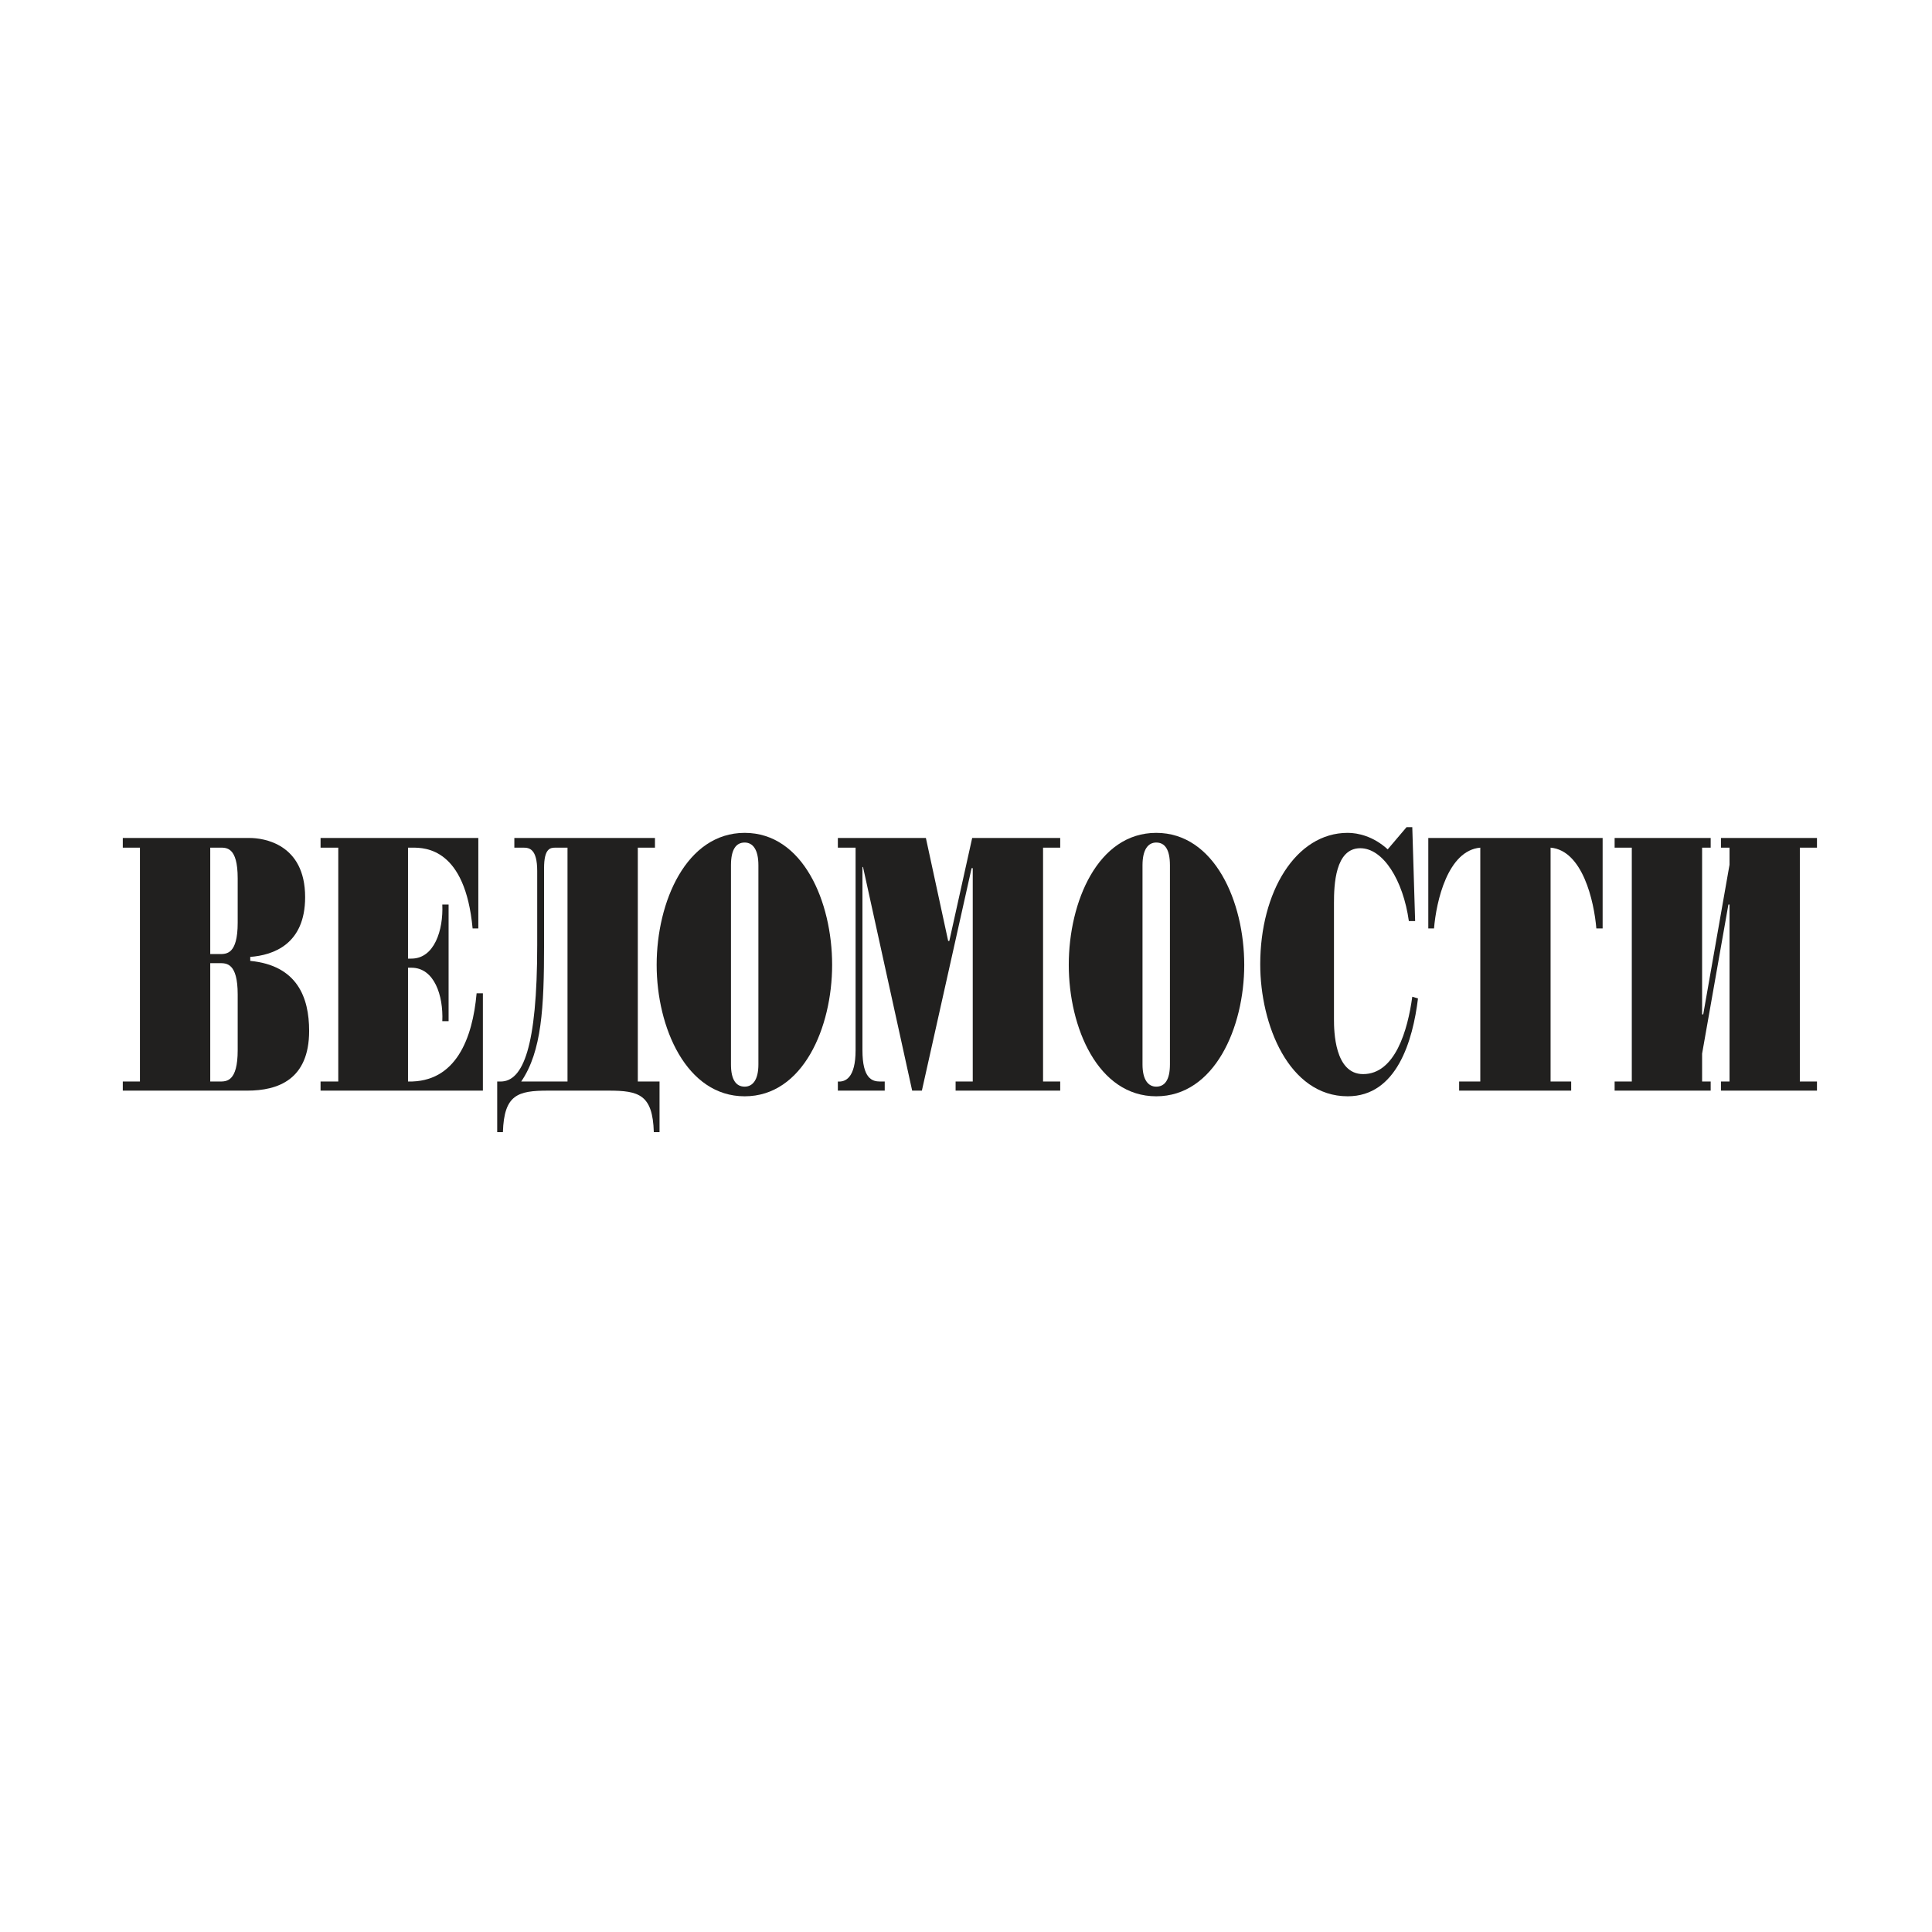 <?xml version="1.0" encoding="UTF-8"?> <svg xmlns="http://www.w3.org/2000/svg" width="500" height="500" viewBox="0 0 500 500" fill="none"><g clip-path="url(#clip0_4_42)"><path fill-rule="evenodd" clip-rule="evenodd" d="M54.412 246.91V219.371H56.779C58.553 219.371 61.513 219.078 61.513 227.323V238.81C61.513 247.057 58.552 246.91 56.779 246.91H54.412ZM36.216 279.896H31.779V282.254H64.026C71.867 282.254 80.004 279.453 80.004 266.789C80.004 258.103 76.897 249.855 64.766 248.676V247.645C70.684 247.205 78.968 244.406 78.968 232.185C78.968 218.341 68.168 216.869 64.62 216.869H31.778V219.372H36.215L36.216 279.896ZM54.412 279.896V249.266H56.779C58.553 249.266 61.513 249.119 61.513 257.365V271.793C61.513 280.04 58.552 279.896 56.779 279.896H54.412Z" fill="#21201F"></path><path fill-rule="evenodd" clip-rule="evenodd" d="M87.548 219.372H82.962V216.868H123.79V240.282H122.31C120.384 219.519 110.031 219.371 106.777 219.371H105.594V248.087H106.48C112.398 248.087 114.765 240.726 114.469 234.098H116.096V264.286H114.469C114.765 257.659 112.398 250.443 106.48 250.443H105.594V279.896C118.019 280.191 122.309 268.703 123.345 257.071H124.971V282.253H82.96V279.896H87.546V219.372H87.548Z" fill="#21201F"></path><path fill-rule="evenodd" clip-rule="evenodd" d="M146.87 219.372V279.897H134.887C140.212 272.092 140.804 260.752 140.804 244.554V224.675C140.804 219.521 142.432 219.373 143.763 219.373H146.87V219.372ZM133.112 216.869V219.373H135.479C136.958 219.373 139.029 219.668 139.029 225.41V244.555C139.029 271.062 135.331 279.897 129.563 279.897H128.675V293.001H130.154C130.449 283.286 134.001 282.255 141.84 282.255H157.52C165.362 282.255 168.912 283.286 169.208 293.001H170.687V279.897H165.066V219.372H169.503V216.868H133.112V216.869Z" fill="#21201F"></path><path fill-rule="evenodd" clip-rule="evenodd" d="M189.174 223.937C189.174 219.814 190.505 218.048 192.724 218.048C194.796 218.048 196.274 219.815 196.274 223.937V275.481C196.274 279.454 194.796 281.223 192.724 281.223C190.505 281.223 189.174 279.453 189.174 275.481V223.937ZM169.943 249.707C169.943 265.907 177.635 283.721 192.723 283.721C207.81 283.721 215.355 265.907 215.355 249.707C215.355 233.362 207.81 215.544 192.723 215.544C177.635 215.544 169.943 233.362 169.943 249.707Z" fill="#21201F"></path><path fill-rule="evenodd" clip-rule="evenodd" d="M223.347 224.379H223.199V271.793C223.199 279.161 225.713 279.897 227.784 279.897H228.967V282.254H216.837V279.897C218.759 280.041 221.424 279.01 221.424 271.793V219.372H216.837V216.868H239.618L245.386 243.523H245.683L251.599 216.868H274.381V219.372H269.942V279.897H274.381V282.254H247.309V279.897H251.746V224.675H251.451L238.581 282.254H236.067L223.347 224.379Z" fill="#21201F"></path><path fill-rule="evenodd" clip-rule="evenodd" d="M295.68 223.937C295.68 219.814 297.157 218.048 299.229 218.048C301.449 218.048 302.778 219.815 302.778 223.937V275.481C302.778 279.454 301.449 281.223 299.229 281.223C297.157 281.223 295.68 279.453 295.68 275.481V223.937ZM276.596 249.707C276.596 265.907 284.14 283.721 299.229 283.721C314.314 283.721 322.008 265.907 322.008 249.707C322.008 233.362 314.314 215.544 299.229 215.544C284.14 215.544 276.596 233.362 276.596 249.707Z" fill="#21201F"></path><path fill-rule="evenodd" clip-rule="evenodd" d="M366.236 238.368H364.61C363.129 227.767 357.953 219.519 352.035 219.519C345.525 219.519 345.232 229.092 345.232 233.657V263.844C345.232 266.788 345.378 277.977 352.774 277.977C361.057 277.977 364.315 266.64 365.498 257.952L366.976 258.395C365.645 269.294 361.503 283.719 348.78 283.719C333.543 283.719 326.147 265.169 326.147 249.559C326.147 230.856 335.321 215.542 348.78 215.542C351.445 215.542 355.435 216.425 359.136 219.812L364.017 214.069H365.498L366.236 238.368Z" fill="#21201F"></path><path fill-rule="evenodd" clip-rule="evenodd" d="M383.106 219.371C374.673 220.108 371.714 233.215 371.124 240.283H369.643V216.869H414.761V240.283H413.133C412.541 233.216 409.581 220.108 401.291 219.371V279.896H406.621V282.254H377.625V279.896H383.098V219.371H383.1H383.106Z" fill="#21201F"></path><path fill-rule="evenodd" clip-rule="evenodd" d="M440.504 262.52H440.795L447.6 223.79V219.371H445.382V216.869H470.232V219.371H465.796V279.896H470.232V282.254H445.382V279.896H447.6V234.098H447.308L440.504 272.68V279.896H442.722V282.254H417.863V279.896H422.308V219.371H417.863V216.869H442.722V219.371H440.504V262.52Z" fill="#21201F"></path></g><defs><clipPath id="clip0_4_42"><rect width="456" height="86" fill="white" transform="translate(22 207)"></rect></clipPath></defs></svg> 